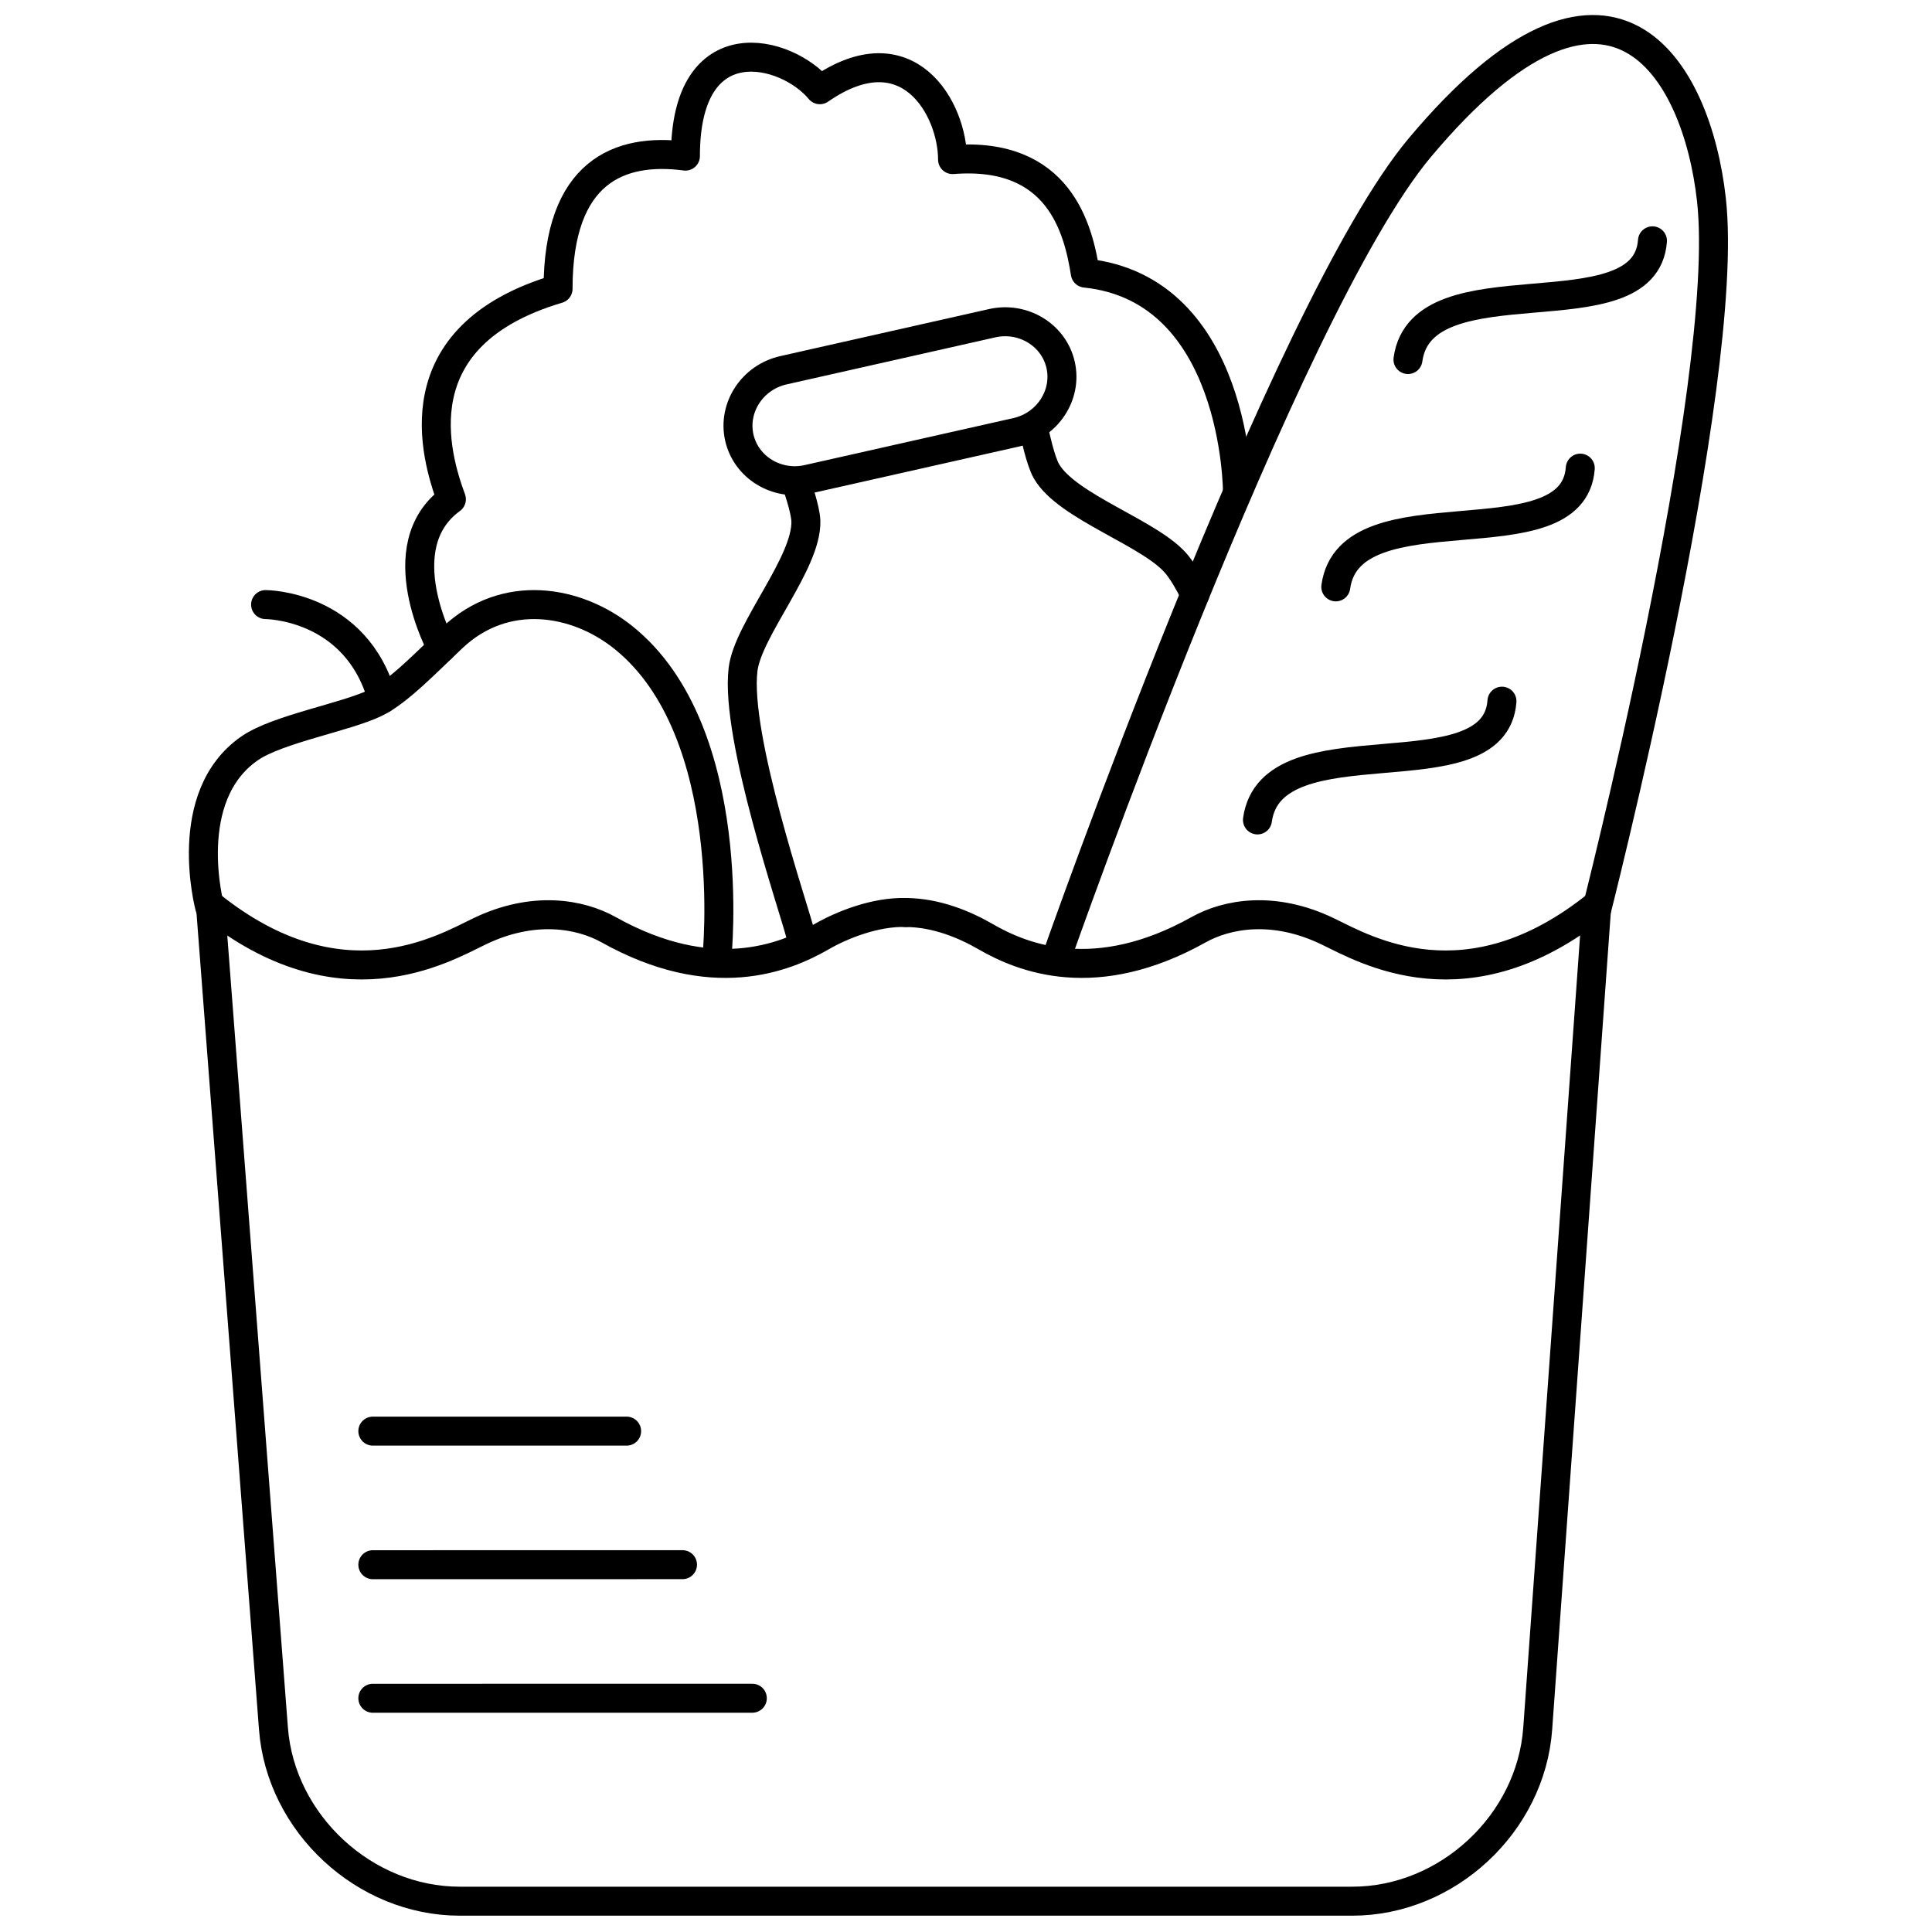 <?xml version="1.0" encoding="UTF-8" standalone="no"?>
<svg width="100px" height="100px" viewBox="0 0 100 100" version="1.1" xmlns="http://www.w3.org/2000/svg" xmlns:xlink="http://www.w3.org/1999/xlink">
    <!-- Generator: Sketch 46.2 (44496) - http://www.bohemiancoding.com/sketch -->
    <title>Iconos 100x100</title>
    <desc>Created with Sketch.</desc>
    <defs></defs>
    <g id="Page-1" stroke="none" stroke-width="1" fill="none" fill-rule="evenodd" stroke-linecap="round" stroke-linejoin="round">
        <g id="Iconos-100x100" stroke="#000000" stroke-width="1.5">
            <g id="Lista-de-la-compra-" transform="translate(10, 1)">
                <path d="M72.65,45.855 L69.592,88.471 C69.239,93.386 64.92,97.405 59.993,97.405 L13.795,97.405 C8.869,97.405 4.53,93.387 4.154,88.474 L0.892,45.855" id="Stroke-1"></path>
                <path d="M72.65,45.855 C65.932,51.248 60.658,48.142 58.731,47.211 C55.929,45.855 53.502,46.305 52.043,47.12 C46.71,50.103 42.946,48.598 41.015,47.482 C39.973,46.88 38.492,46.238 36.879,46.231" id="Stroke-3"></path>
                <path d="M0.892,45.855 C7.611,51.248 12.884,48.142 14.811,47.211 C17.614,45.855 20.039,46.305 21.499,47.12 C26.832,50.103 30.595,48.598 32.527,47.482 C33.569,46.88 35.306,46.184 36.879,46.231" id="Stroke-5"></path>
                <path d="M9.298,73.075 L22.434,73.075" id="Stroke-7"></path>
                <path d="M9.298,79.989 L25.326,79.987" id="Stroke-9"></path>
                <path d="M9.298,86.901 L28.94,86.9" id="Stroke-11"></path>
                <path d="M0.855,45.95 C0.855,45.95 -0.693,40.217 2.933,37.725 C4.38,36.731 7.885,36.127 9.442,35.375 C10.615,34.807 12.095,33.255 13.419,32.004 C16.15,29.425 19.836,30.042 22.276,32.004 C28.349,36.887 27.103,48.607 27.103,48.607" id="Stroke-13"></path>
                <path d="M31.442,47.401 C31.107,46.03 28.037,37.144 28.46,33.653 C28.708,31.582 31.772,28.139 31.712,25.97 C31.695,25.358 31.23,24.042 31.23,24.042" id="Stroke-15"></path>
                <path d="M51.848,29.758 C51.552,29.157 51.249,28.64 50.942,28.251 C49.649,26.614 45.239,25.27 44.161,23.386 C43.856,22.855 43.568,21.488 43.568,21.488" id="Stroke-17"></path>
                <path d="M44.668,48.608 C44.668,48.608 56.446,15.041 63.491,6.64 C73.346,-5.109 77.83,2.498 78.585,9.351 C79.63,18.834 72.514,46.601 72.514,46.601" id="Stroke-19"></path>
                <path d="M44.899,17.894 C45.246,19.447 44.219,21.011 42.617,21.372 L31.809,23.806 C30.206,24.167 28.612,23.193 28.265,21.642 C27.919,20.09 28.946,18.526 30.548,18.165 L41.356,15.729 C42.958,15.368 44.553,16.342 44.899,17.894 Z" id="Stroke-21"></path>
                <path d="M3.747,30.293 C3.747,30.293 8.448,30.293 9.793,35.18" id="Stroke-23"></path>
                <path d="M12.861,32.539 C12.861,32.539 9.995,27.292 13.364,24.842 C12.55,22.626 10.651,16.389 18.885,13.949 C18.885,7.893 22.041,6.627 25.477,7.08 C25.477,0.21 30.718,1.566 32.436,3.644 C37.003,0.479 39.304,4.64 39.304,7.26 C44.843,6.823 45.813,10.875 46.175,13.136 C54.051,13.951 54.051,24.462 54.051,24.462" id="Stroke-25"></path>
                <path d="M55.086,41.439 C55.809,36.197 67.378,40.263 67.741,35.293" id="Stroke-27"></path>
                <path d="M59.14,29.376 C59.863,24.134 71.432,28.203 71.795,23.231" id="Stroke-29"></path>
                <path d="M62.876,17.61 C63.6,12.368 75.168,16.437 75.531,11.465" id="Stroke-31"></path>
            </g>
        </g>
    </g>
</svg>